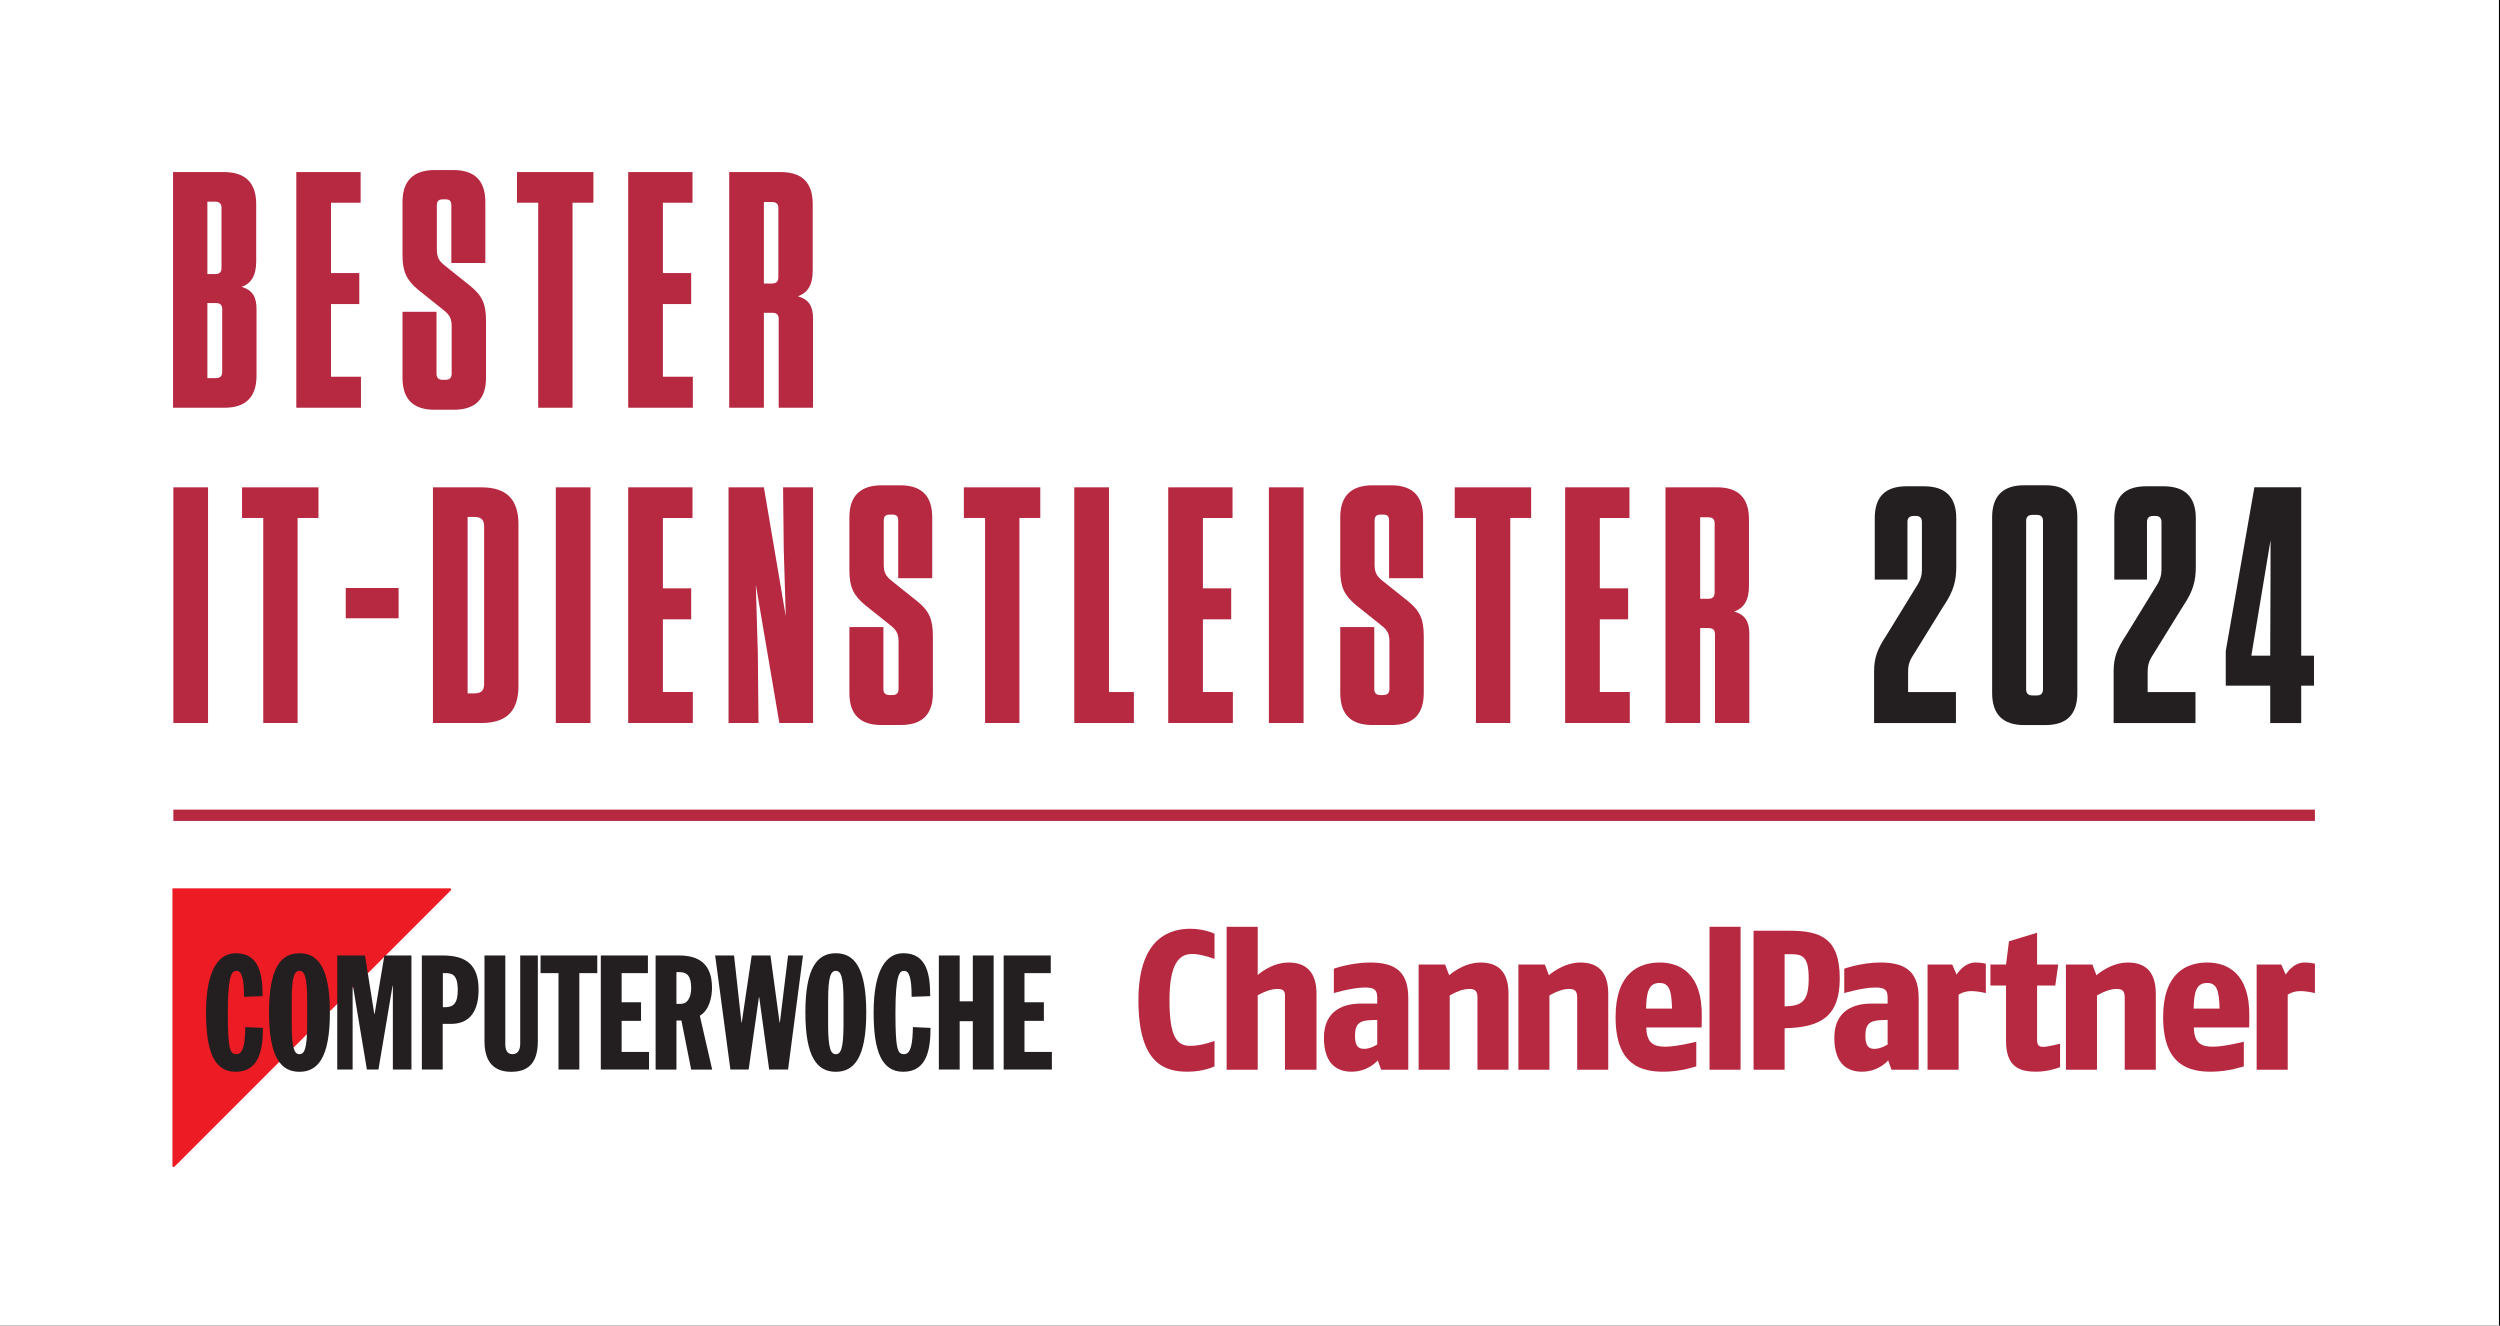 <?xml version="1.0" encoding="UTF-8"?>
<svg xmlns:serif="http://www.serif.com/" xmlns="http://www.w3.org/2000/svg" xmlns:xlink="http://www.w3.org/1999/xlink" version="1.1" id="Ebene_1" x="0px" y="0px" width="841.189px" height="446px" viewBox="0 72.138 841.189 446" xml:space="preserve">
<rect x="0" y="72.138" width="841.189" height="446" fill="#333333" stroke="none"/>
<rect x="-0.555" y="69.138" fill="#FFFFFF" stroke="#000000" width="841.89" height="450"></rect>
<g transform="matrix(4.167,0,0,4.167,0,0)">
	<path fill="#B72841" d="M95.902,103.849c-1.766,0-3.977-0.545-3.977-5.771c0-5.21,2.73-5.771,4.2-5.771   c1.128,0,1.944,0.4,1.944,0.4v2.036c0,0-1.039-0.401-1.811-0.401c-1.009,0-1.825,0.721-1.825,3.735   c0,2.902,0.564,3.687,1.677,3.687c0.935,0,1.959-0.401,1.959-0.401v2.053C98.069,103.417,97.223,103.849,95.902,103.849z"></path>
	<path fill="#B72841" d="M103.757,103.689v-5.803c0.041-0.561-0.108-0.721-0.642-0.721c-0.683,0-1.558,0.513-1.558,0.513v6.012   h-2.508V92.147h2.508v3.895c0,0,1.098-1.009,2.492-1.009c1.306,0,2.256,0.657,2.256,2.532v6.124H103.757z"></path>
	<path fill="#B72841" d="M111.209,99.665l-0.445,0.016c-0.994,0.032-1.351,0.289-1.351,1.282c0,0.85,0.296,1.042,0.742,1.042   c0.52,0,1.054-0.353,1.054-0.353V99.665z M111.521,103.689l-0.268-0.754c0,0-0.742,0.914-2.122,0.914   c-0.965,0-2.227-0.432-2.227-2.741c0-2.324,1.766-2.757,2.938-2.757h1.365v-0.497c0-0.673-0.297-0.802-1.009-0.802   c-1.009,0-2.493,0.448-2.493,0.448V95.53c0,0,1.41-0.497,2.894-0.497c1.721,0,3.116,0.465,3.116,2.837v5.819H111.521z"></path>
	<path fill="#B72841" d="M119.302,103.689v-5.803c0-0.545-0.163-0.721-0.683-0.721c-0.713,0-1.558,0.529-1.558,0.529v5.996h-2.509   v-8.496h2.137l0.326,0.866c0,0,1.128-1.026,2.538-1.026c1.305,0,2.255,0.625,2.255,2.532v6.124H119.302z"></path>
	<path fill="#B72841" d="M127.355,103.689v-5.803c0-0.545-0.164-0.721-0.683-0.721c-0.712,0-1.559,0.529-1.559,0.529v5.996h-2.507   v-8.496h2.137l0.326,0.866c0,0,1.128-1.026,2.538-1.026c1.306,0,2.255,0.625,2.255,2.532v6.124H127.355z"></path>
	<path fill="#B72841" d="M134.017,96.684c-0.891,0-1.069,0.721-1.099,2.068h2.093C134.981,97.341,134.803,96.684,134.017,96.684z    M137.4,100.275h-4.466c0.029,1.347,0.683,1.555,1.558,1.555c0.89,0,2.479-0.401,2.479-0.401v1.988c0,0-1.262,0.432-2.627,0.432   c-1.707,0-3.889-0.432-3.889-4.408c0-3.591,1.914-4.408,3.562-4.408c1.543,0,3.457,0.785,3.398,4.408L137.4,100.275z"></path>
	<rect x="138.04" y="92.147" fill="#B72841" width="2.508" height="11.542"></rect>
	<path fill="#B72841" d="M144.579,94.36h-0.475v4.216c1.35-0.048,1.944-0.337,1.944-2.26C146.048,94.52,145.528,94.36,144.579,94.36   z M144.104,100.339v3.35h-2.507V92.468h2.908c2.434,0,4.052,0.545,4.052,3.847C148.556,99.441,146.968,100.275,144.104,100.339z"></path>
	<path fill="#B72841" d="M152.42,99.665l-0.445,0.016c-0.994,0.032-1.35,0.289-1.35,1.282c0,0.85,0.297,1.042,0.742,1.042   c0.52,0,1.054-0.353,1.054-0.353V99.665z M152.732,103.689l-0.267-0.754c0,0-0.742,0.914-2.122,0.914   c-0.965,0-2.226-0.432-2.226-2.741c0-2.324,1.766-2.757,2.939-2.757h1.365v-0.497c0-0.673-0.297-0.802-1.009-0.802   c-1.009,0-2.493,0.448-2.493,0.448V95.53c0,0,1.41-0.497,2.894-0.497c1.721,0,3.116,0.465,3.116,2.837v5.819H152.732z"></path>
	<path fill="#B72841" d="M159.163,97.341c-0.609,0-1.009,0.289-1.009,0.289v6.059h-2.508v-8.496h1.989l0.356,0.818   c0,0,0.564-0.978,1.514-0.978c0.49,0,0.846,0.096,0.846,0.096v2.372C160.35,97.501,159.741,97.341,159.163,97.341z"></path>
	<path fill="#B72841" d="M164.417,103.849c-1.232,0-2.433-0.304-2.433-2.452v-4.505h-1.262v-1.699h1.262l0.236-1.875l2.27-0.69   v2.565h1.707l-0.237,1.699h-1.47v4.408c0,0.481,0.238,0.545,0.505,0.545c0.356,0,1.351-0.256,1.351-0.256v1.892   C166.347,103.481,165.441,103.849,164.417,103.849z"></path>
	<path fill="#B72841" d="M171.567,103.689v-5.803c0-0.545-0.163-0.721-0.682-0.721c-0.712,0-1.559,0.529-1.559,0.529v5.996h-2.508   v-8.496h2.138l0.326,0.866c0,0,1.128-1.026,2.538-1.026c1.306,0,2.256,0.625,2.256,2.532v6.124H171.567z"></path>
	<path fill="#B72841" d="M178.23,96.684c-0.891,0-1.069,0.721-1.098,2.068h2.092C179.194,97.341,179.017,96.684,178.23,96.684z    M181.614,100.275h-4.467c0.029,1.347,0.682,1.555,1.558,1.555c0.89,0,2.478-0.401,2.478-0.401v1.988c0,0-1.261,0.432-2.626,0.432   c-1.707,0-3.889-0.432-3.889-4.408c0-3.591,1.915-4.408,3.562-4.408c1.544,0,3.458,0.785,3.398,4.408L181.614,100.275z"></path>
	<path fill="#B72841" d="M185.737,97.341c-0.608,0-1.009,0.289-1.009,0.289v6.059h-2.508v-8.496h1.988l0.357,0.818   c0,0,0.564-0.978,1.513-0.978c0.49,0,0.847,0.096,0.847,0.096v2.372C186.924,97.501,186.316,97.341,185.737,97.341z"></path>
	<path fill="#ED1C24" d="M19.031,103.857c-1.799,0-2.394-1.759-2.394-4.787c0-3.519,1.061-4.787,2.394-4.787   c1.941,0,2.173,1.785,2.173,3.468l-1.501,0.052c0-1.527-0.194-2.096-0.608-2.096c-0.35,0-0.699,0.233-0.699,3.364   c0,3.028,0.181,3.364,0.699,3.364c0.556,0,0.686-0.854,0.712-2.187l1.423,0.064C21.23,101.917,20.998,103.857,19.031,103.857z    M21.722,99.07c0-3.636,0.971-4.787,2.458-4.787c1.459,0,2.42,1.11,2.457,4.581l0.597-0.597v-3.803h2.239l0.214,1.35l6.697-6.696   H13.999v22.384l8.503-8.504C22.006,102.275,21.722,101.037,21.722,99.07z"></path>
	<path fill="none" stroke="#ED1C24" stroke-width="0.15" stroke-miterlimit="2" d="M19.031,103.857   c-1.799,0-2.394-1.759-2.394-4.787c0-3.519,1.061-4.787,2.394-4.787c1.941,0,2.173,1.785,2.173,3.468l-1.501,0.052   c0-1.527-0.194-2.096-0.608-2.096c-0.35,0-0.699,0.233-0.699,3.364c0,3.028,0.181,3.364,0.699,3.364   c0.556,0,0.686-0.854,0.712-2.187l1.423,0.064C21.23,101.917,20.998,103.857,19.031,103.857z M21.722,99.07   c0-3.636,0.971-4.787,2.458-4.787c1.459,0,2.42,1.11,2.457,4.581l0.597-0.597v-3.803h2.239l0.214,1.35l6.697-6.696H13.999v22.384   l8.503-8.504C22.006,102.275,21.722,101.037,21.722,99.07z"></path>
	<path fill="#ED1C24" d="M24.801,98.1c0-1.993-0.233-2.393-0.621-2.393c-0.388,0-0.621,0.4-0.621,2.393v1.94   c0,0.856,0.043,1.416,0.123,1.779l1.109-1.109c0.007-0.2,0.011-0.423,0.011-0.67V98.1z"></path>
	<path fill="none" stroke="#ED1C24" stroke-width="0.15" stroke-miterlimit="2" d="M24.801,98.1c0-1.993-0.233-2.393-0.621-2.393   c-0.388,0-0.621,0.4-0.621,2.393v1.94c0,0.856,0.043,1.416,0.123,1.779l1.109-1.109c0.007-0.2,0.011-0.423,0.011-0.67V98.1z"></path>
	<path fill="#ED1C24" d="M28.476,97.026l0.037-0.037l-0.011-0.066h-0.026V97.026z"></path>
	<path fill="none" stroke="#ED1C24" stroke-width="0.15" stroke-miterlimit="2" d="M28.476,97.026l0.037-0.037l-0.011-0.066h-0.026   V97.026z"></path>
	<path fill="#231F20" d="M81.043,94.464h3.804v1.424h-2.122v2.354h1.566v1.501h-1.566v2.51h2.212v1.423h-3.894V94.464z    M75.81,94.464h1.682v3.701h1.061v-3.701h1.682v9.212h-1.682v-3.907h-1.061v3.907H75.81V94.464z M73.611,97.802   c0-1.527-0.194-2.096-0.608-2.096c-0.349,0-0.698,0.233-0.698,3.364c0,3.028,0.181,3.364,0.698,3.364   c0.556,0,0.686-0.854,0.712-2.187l1.423,0.064c0,1.605-0.233,3.545-2.2,3.545c-1.798,0-2.394-1.759-2.394-4.787   c0-3.519,1.061-4.787,2.394-4.787c1.941,0,2.173,1.785,2.173,3.468L73.611,97.802z M66.869,100.04c0,1.993,0.233,2.394,0.621,2.394   c0.388,0,0.621-0.401,0.621-2.394V98.1c0-1.993-0.233-2.393-0.621-2.393c-0.388,0-0.621,0.4-0.621,2.393V100.04z M67.49,94.283   c1.488,0,2.458,1.152,2.458,4.787c0,3.636-0.971,4.787-2.458,4.787c-1.488,0-2.458-1.151-2.458-4.787   C65.032,95.434,66.002,94.283,67.49,94.283z M57.747,94.464h1.527l0.595,5.409h0.026l0.803-5.409h1.514l0.737,5.409h0.026   l0.66-5.409h1.204l-1.204,9.212h-1.527l-0.802-5.835h-0.026l-0.828,5.835h-1.475L57.747,94.464z M54.621,98.371h0.336   c0.621,0,0.854-0.621,0.854-1.281c0-0.996-0.362-1.28-0.932-1.28h-0.259V98.371z M52.938,94.464h1.89   c1.604,0,2.665,0.673,2.665,2.614c0,0.776-0.233,1.811-0.983,2.252l0.996,4.347h-1.695l-0.789-3.959h-0.401v3.959h-1.682V94.464z    M48.514,94.464h3.804v1.424h-2.122v2.354h1.565v1.501h-1.565v2.51h2.212v1.423h-3.894V94.464z M45.098,95.888h-1.449v-1.424h4.58   v1.424H46.78v7.788h-1.682V95.888z M39.12,94.464h1.682v7.129c0,0.414,0.091,0.841,0.582,0.841c0.466,0,0.621-0.401,0.621-0.841   v-7.129h1.424v6.909c0,1.812-0.802,2.484-2.148,2.484c-1.294,0-2.161-0.672-2.161-2.484V94.464z M35.76,98.643h0.142   c0.686,0,1.061-0.272,1.061-1.384c0-1.332-0.518-1.371-1.074-1.371H35.76V98.643z M34.065,94.464h1.682   c1.902,0,2.898,0.764,2.898,2.756c0,1.656-0.647,2.769-2.226,2.769h-0.673v3.687h-1.682V94.464z M27.234,94.464h2.239l0.75,4.723   h0.026l0.789-4.723h2.186v9.212h-1.501v-6.754h-0.026l-1.139,6.754h-0.932l-1.126-6.754h-0.026v6.754h-1.242V94.464z    M23.559,100.04c0,1.993,0.233,2.394,0.621,2.394c0.388,0,0.621-0.401,0.621-2.394V98.1c0-1.993-0.233-2.393-0.621-2.393   c-0.388,0-0.621,0.4-0.621,2.393V100.04z M24.18,94.283c1.488,0,2.459,1.152,2.459,4.787c0,3.636-0.971,4.787-2.459,4.787   c-1.488,0-2.458-1.151-2.458-4.787C21.722,95.434,22.693,94.283,24.18,94.283z M19.704,97.802c0-1.527-0.194-2.096-0.608-2.096   c-0.35,0-0.699,0.233-0.699,3.364c0,3.028,0.181,3.364,0.699,3.364c0.556,0,0.686-0.854,0.712-2.187l1.423,0.064   c0,1.605-0.233,3.545-2.199,3.545c-1.799,0-2.394-1.759-2.394-4.787c0-3.519,1.061-4.787,2.394-4.787   c1.941,0,2.173,1.785,2.173,3.468L19.704,97.802z"></path>
	<path fill="#B72841" d="M16.745,47.843h0.68c0.354,0,0.517-0.163,0.517-0.489V42.27c0-0.326-0.163-0.489-0.517-0.489h-0.68V47.843z    M17.397,33.598h-0.652v5.845h0.652c0.326,0,0.489-0.163,0.489-0.49v-4.866C17.886,33.761,17.723,33.598,17.397,33.598z    M20.714,42.27v5.383c0,1.712-0.87,2.583-2.582,2.583h-4.159v-19.03h4.105c1.74,0,2.61,0.87,2.61,2.583v4.622   c0,1.196-0.435,1.794-1.169,2.066C20.36,40.721,20.714,41.264,20.714,42.27z"></path>
	<path fill="#B72841" d="M29.12,31.206v2.474h-2.392v5.682h2.284v2.501h-2.284v5.872h2.419v2.501h-5.22v-19.03H29.12z"></path>
	<path fill="#B72841" d="M39.244,43.222v4.594c0,1.713-0.843,2.582-2.61,2.582h-1.549c-1.74,0-2.583-0.87-2.583-2.582v-5.328h2.746   v5.002c0,0.326,0.163,0.489,0.489,0.489h0.245c0.326,0,0.489-0.163,0.489-0.489v-3.806c0-0.625-0.136-0.924-0.652-1.332   l-2.039-1.631c-0.952-0.788-1.278-1.468-1.278-2.827v-4.268c0-1.713,0.87-2.583,2.61-2.583h1.495c1.74,0,2.583,0.87,2.583,2.583   v4.921h-2.746v-4.649c0-0.326-0.108-0.489-0.462-0.489h-0.245c-0.326,0-0.462,0.163-0.462,0.489v3.534   c0,0.625,0.136,0.924,0.652,1.332l2.039,1.631C38.945,41.183,39.244,41.862,39.244,43.222z"></path>
	<path fill="#B72841" d="M43.458,50.236V33.68h-1.713v-2.474h6.171v2.474h-1.685v16.556H43.458z"></path>
	<path fill="#B72841" d="M55.919,31.206v2.474h-2.392v5.682h2.284v2.501h-2.284v5.872h2.419v2.501h-5.22v-19.03H55.919z"></path>
	<path fill="#B72841" d="M62.334,33.625h-0.652v6.579h0.652c0.353,0,0.517-0.163,0.517-0.516v-5.573   C62.851,33.788,62.688,33.625,62.334,33.625z M65.651,43.031v7.204h-2.773v-7.177c0-0.326-0.163-0.489-0.516-0.489h-0.68v7.666   h-2.8v-19.03h4.159c1.74,0,2.583,0.87,2.583,2.583v5.383c0,1.196-0.435,1.794-1.196,2.066   C65.298,41.482,65.651,42.025,65.651,43.031z"></path>
	<rect x="13.999" y="56.663" fill="#B72841" width="2.8" height="19.03"></rect>
	<path fill="#B72841" d="M21.257,75.692V59.137h-1.713v-2.474h6.171v2.474H24.03v16.555H21.257z"></path>
	<rect x="27.918" y="64.791" fill="#B72841" width="4.268" height="2.446"></rect>
	<path fill="#B72841" d="M37.759,73.3h0.544c0.544,0,0.789-0.218,0.789-0.761V59.816c0-0.544-0.245-0.761-0.789-0.761h-0.544V73.3z    M34.959,56.663h3.915c2.039,0,2.99,0.979,2.99,2.991v13.049c0,2.012-0.951,2.99-2.99,2.99h-3.915V56.663z"></path>
	<rect x="44.881" y="56.663" fill="#B72841" width="2.8" height="19.03"></rect>
	<path fill="#B72841" d="M55.919,56.663v2.474h-2.392v5.681h2.284v2.501h-2.284v5.872h2.419v2.501h-5.22v-19.03H55.919z"></path>
	<path fill="#B72841" d="M62.932,75.692L61.03,64.519l0.163,5.546l0.054,5.627h-2.419v-19.03h2.854l1.767,10.412l-0.163-5.41   l-0.054-5.002h2.42v19.03H62.932z"></path>
	<path fill="#B72841" d="M75.329,68.679v4.594c0,1.713-0.842,2.582-2.61,2.582H71.17c-1.74,0-2.583-0.87-2.583-2.582v-5.328h2.746   v5.002c0,0.326,0.163,0.489,0.489,0.489h0.245c0.326,0,0.489-0.163,0.489-0.489V69.14c0-0.625-0.136-0.924-0.653-1.332   l-2.038-1.631c-0.951-0.788-1.278-1.468-1.278-2.827v-4.268c0-1.713,0.87-2.583,2.61-2.583h1.495c1.74,0,2.583,0.87,2.583,2.583   v4.92h-2.746v-4.648c0-0.326-0.109-0.489-0.462-0.489h-0.245c-0.326,0-0.462,0.163-0.462,0.489v3.534   c0,0.625,0.136,0.924,0.652,1.332l2.039,1.631C75.03,66.639,75.329,67.319,75.329,68.679z"></path>
	<path fill="#B72841" d="M79.542,75.692V59.137H77.83v-2.474h6.171v2.474h-1.685v16.555H79.542z"></path>
	<path fill="#B72841" d="M89.547,56.663v16.529h2.012v2.501h-4.812v-19.03H89.547z"></path>
	<path fill="#B72841" d="M99.524,56.663v2.474h-2.392v5.681h2.284v2.501h-2.284v5.872h2.42v2.501h-5.219v-19.03H99.524z"></path>
	<rect x="102.46" y="56.663" fill="#B72841" width="2.8" height="19.03"></rect>
	<path fill="#B72841" d="M114.965,68.679v4.594c0,1.713-0.842,2.582-2.609,2.582h-1.55c-1.74,0-2.583-0.87-2.583-2.582v-5.328h2.746   v5.002c0,0.326,0.163,0.489,0.49,0.489h0.245c0.326,0,0.489-0.163,0.489-0.489V69.14c0-0.625-0.136-0.924-0.653-1.332l-2.039-1.631   c-0.952-0.788-1.278-1.468-1.278-2.827v-4.268c0-1.713,0.87-2.583,2.61-2.583h1.495c1.74,0,2.583,0.87,2.583,2.583v4.92h-2.746   v-4.648c0-0.326-0.109-0.489-0.462-0.489h-0.245c-0.327,0-0.462,0.163-0.462,0.489v3.534c0,0.625,0.136,0.924,0.653,1.332   l2.039,1.631C114.666,66.639,114.965,67.319,114.965,68.679z"></path>
	<path fill="#B72841" d="M119.178,75.692V59.137h-1.712v-2.474h6.171v2.474h-1.685v16.555H119.178z"></path>
	<path fill="#B72841" d="M131.575,56.663v2.474h-2.393v5.681h2.284v2.501h-2.284v5.872h2.42v2.501h-5.22v-19.03H131.575z"></path>
	<path fill="#B72841" d="M137.936,59.082h-0.652v6.579h0.652c0.353,0,0.517-0.163,0.517-0.516v-5.573   C138.453,59.245,138.29,59.082,137.936,59.082z M141.253,68.488v7.204h-2.773v-7.177c0-0.326-0.163-0.489-0.516-0.489h-0.68v7.666   h-2.8v-19.03h4.159c1.74,0,2.582,0.87,2.582,2.583v5.383c0,1.196-0.435,1.794-1.196,2.066   C140.9,66.939,141.253,67.482,141.253,68.488z"></path>
	<rect x="13.999" y="82.686" fill="#B72841" width="172.925" height="0.914"></rect>
	<path fill="#231F20" d="M154.756,64.654c0.327-0.49,0.435-0.898,0.435-1.333V59.46c0-0.326-0.163-0.489-0.49-0.489h-0.163   c-0.354,0-0.517,0.163-0.517,0.489v4.651h-2.639v-4.95c0-1.741,0.844-2.584,2.584-2.584h1.387c1.713,0,2.611,0.843,2.611,2.584   v3.916c0,1.142-0.217,1.986-1.033,3.182l-2.421,3.917c-0.353,0.516-0.435,0.924-0.435,1.36v1.659h3.862v2.502h-6.609v-4.161   c0-1.088,0.245-1.795,1.007-2.938L154.756,64.654z"></path>
	<path fill="#231F20" d="M164.476,58.888h-0.354c-0.353,0-0.516,0.163-0.516,0.49v13.599c0,0.326,0.163,0.49,0.516,0.49h0.354   c0.326,0,0.49-0.163,0.49-0.49V59.378C164.966,59.052,164.803,58.888,164.476,58.888z M165.156,75.86h-1.713   c-1.713,0-2.583-0.87-2.583-2.584V59.079c0-1.714,0.87-2.584,2.583-2.584h1.713c1.741,0,2.584,0.87,2.584,2.584v14.197   C167.74,74.989,166.897,75.86,165.156,75.86z"></path>
	<path fill="#231F20" d="M174.099,64.654c0.326-0.49,0.435-0.898,0.435-1.333V59.46c0-0.326-0.163-0.489-0.49-0.489h-0.163   c-0.353,0-0.517,0.163-0.517,0.489v4.651h-2.639v-4.95c0-1.741,0.844-2.584,2.584-2.584h1.387c1.714,0,2.611,0.843,2.611,2.584   v3.916c0,1.142-0.217,1.986-1.033,3.182l-2.421,3.917c-0.353,0.516-0.435,0.924-0.435,1.36v1.659h3.862v2.502h-6.609v-4.161   c0-1.088,0.245-1.795,1.007-2.938L174.099,64.654z"></path>
	<path fill="#231F20" d="M183.341,63.267v-2.339l-1.55,9.329h1.523L183.341,63.267z M179.725,69.877l2.312-13.218h3.78v13.599h1.033   v2.421h-1.033v3.019h-2.502v-3.019h-3.59V69.877z"></path>
</g>
</svg>
